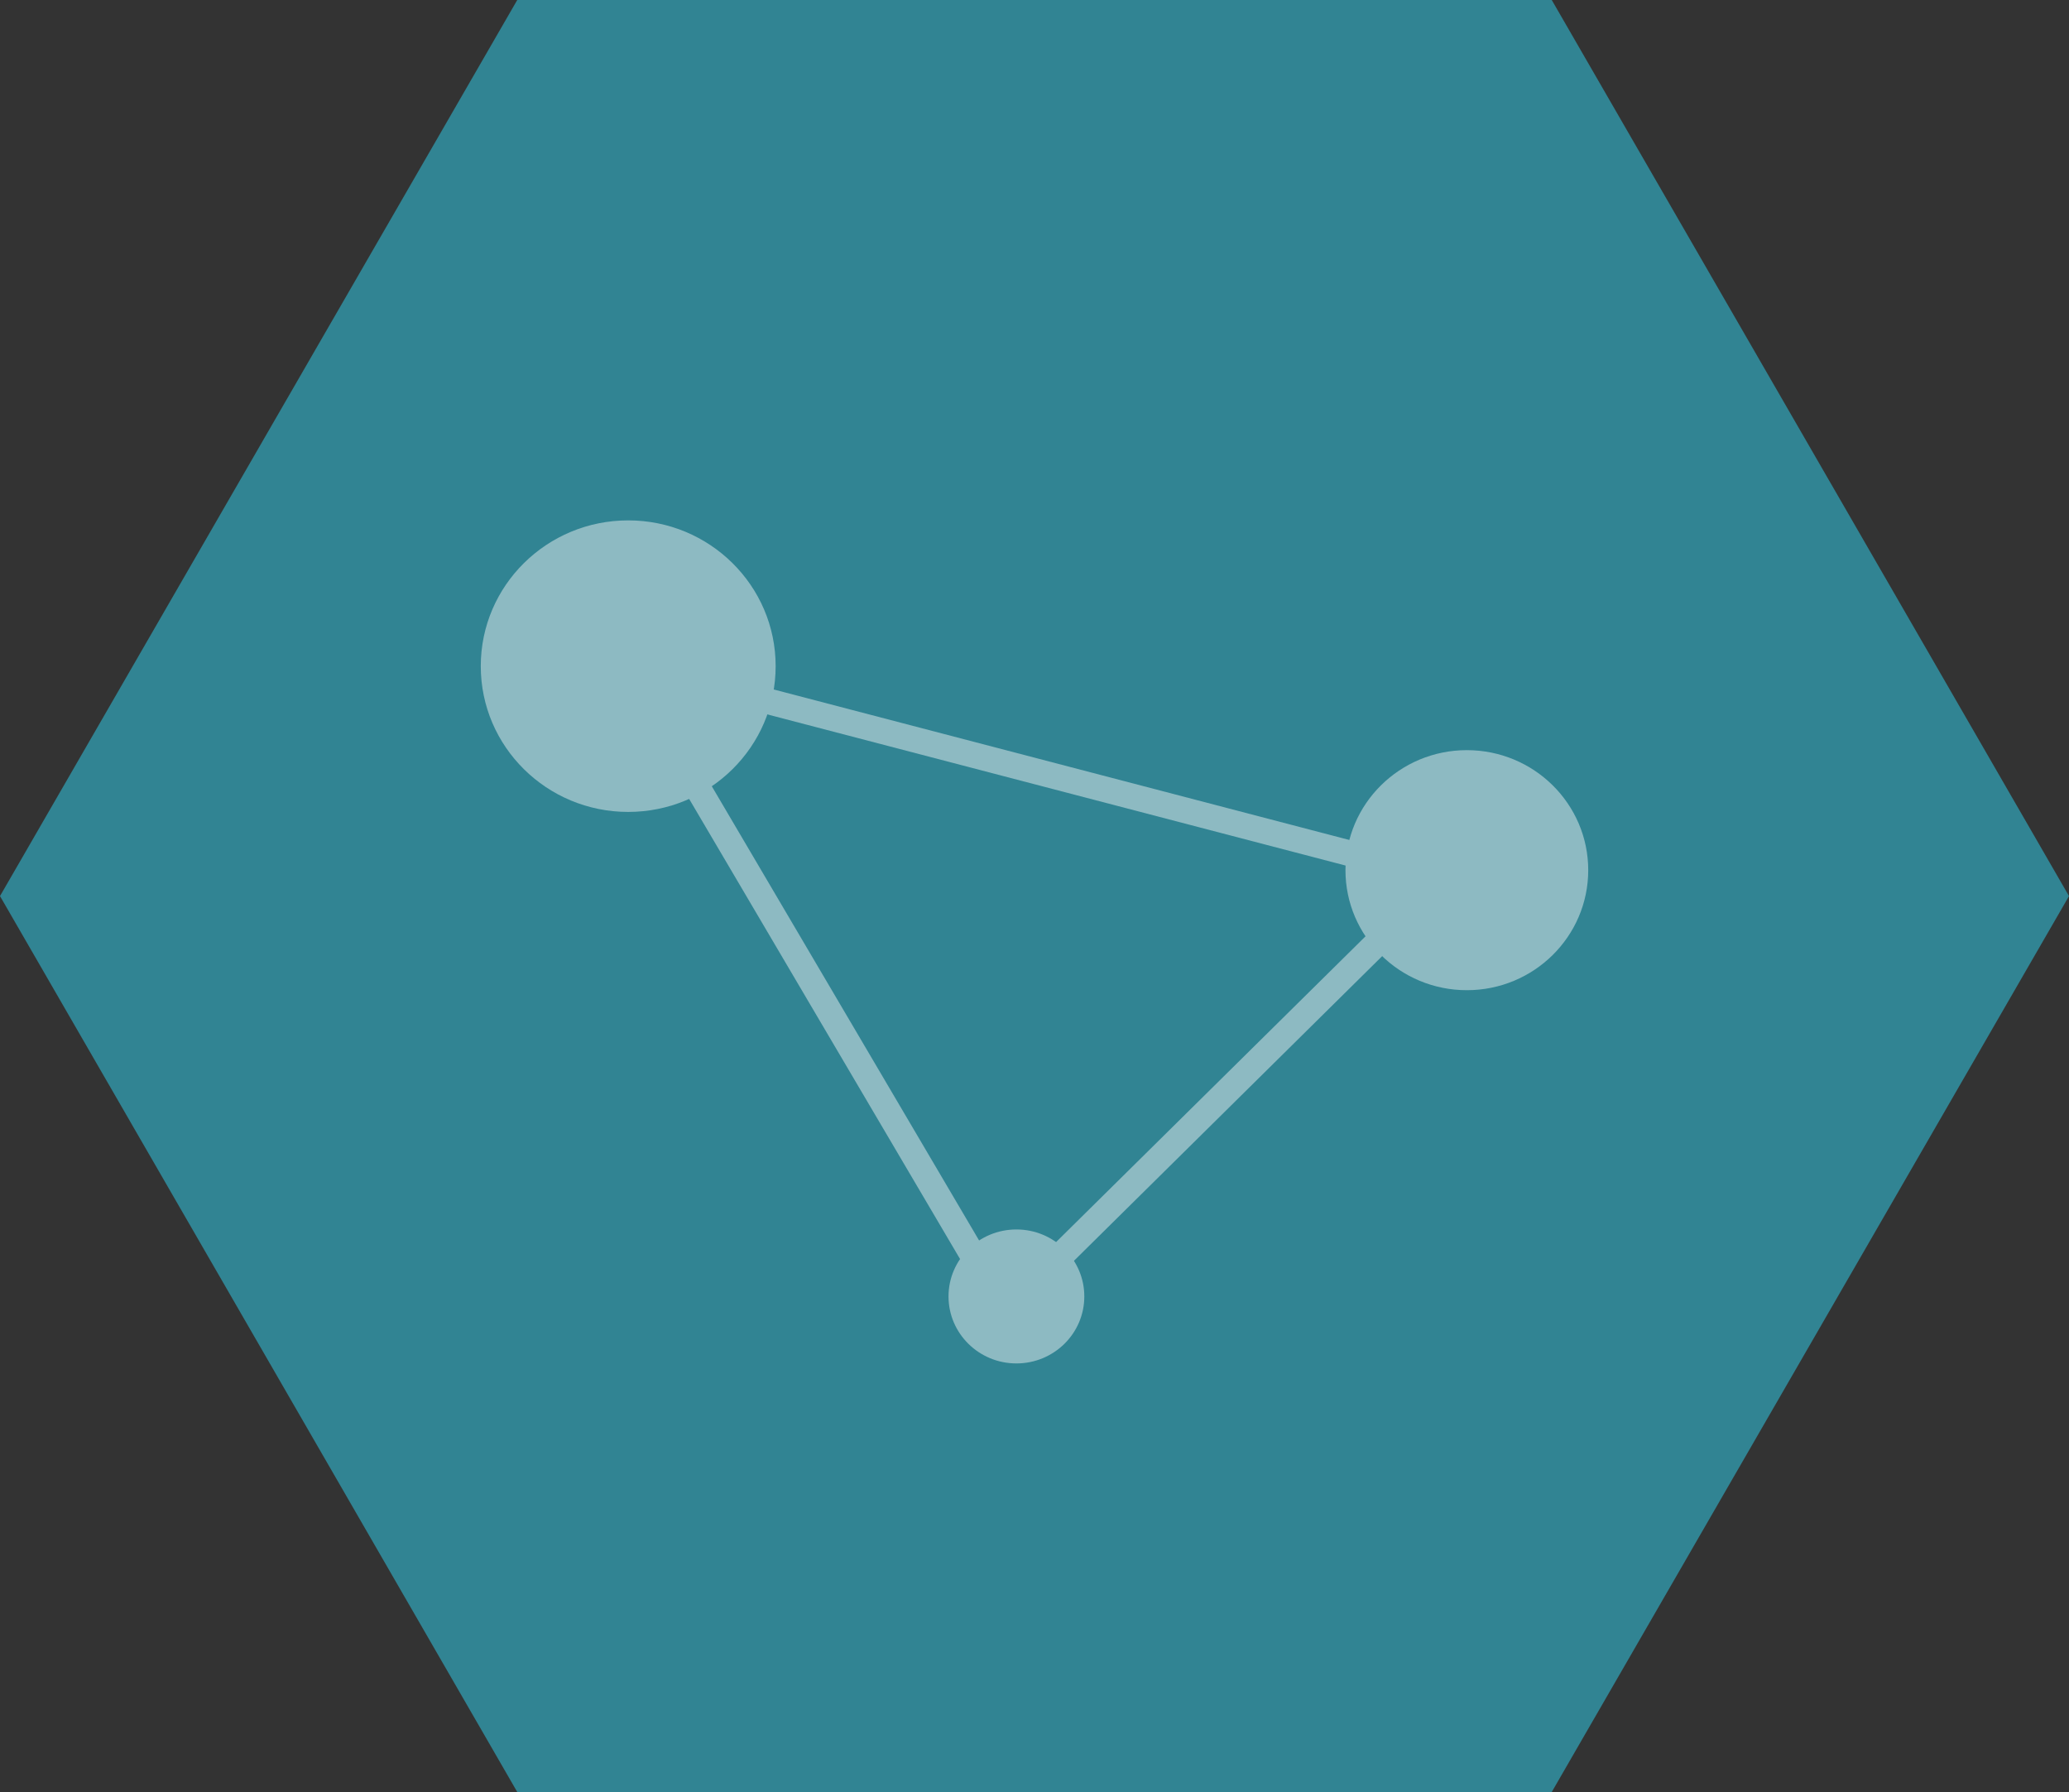 <svg xmlns="http://www.w3.org/2000/svg" viewBox="0 0 135 116.91"><rect x="0" y="0" width="135" height="116.91" fill="#333333" stroke="none"/><defs><style>.cls-1{fill:#318493;}.cls-2{opacity:0.5;}.cls-3{fill:#e9f0f2;}</style></defs><g id="Layer_2" data-name="Layer 2"><g id="Layer_1-2" data-name="Layer 1"><polygon class="cls-1" points="101.25 0 33.75 0 0 58.46 33.75 116.91 101.25 116.91 135 58.46 101.25 0"/><g class="cls-2"><ellipse class="cls-3" cx="40.99" cy="43.46" rx="9.62" ry="9.51"/><ellipse class="cls-3" cx="95.71" cy="56.77" rx="7.92" ry="7.83"/><ellipse class="cls-3" cx="66.32" cy="84.58" rx="4.43" ry="4.37"/><polygon class="cls-3" points="64.08 84.58 43.34 49.36 44.81 48.52 65.54 83.74 64.08 84.58"/><polygon class="cls-3" points="88.76 56.72 48.89 46.3 49.33 44.68 89.19 55.1 88.76 56.72"/><polygon class="cls-3" points="65.01 87.26 63.81 86.07 92.97 57.26 94.16 58.45 65.01 87.26"/></g></g></g></svg>